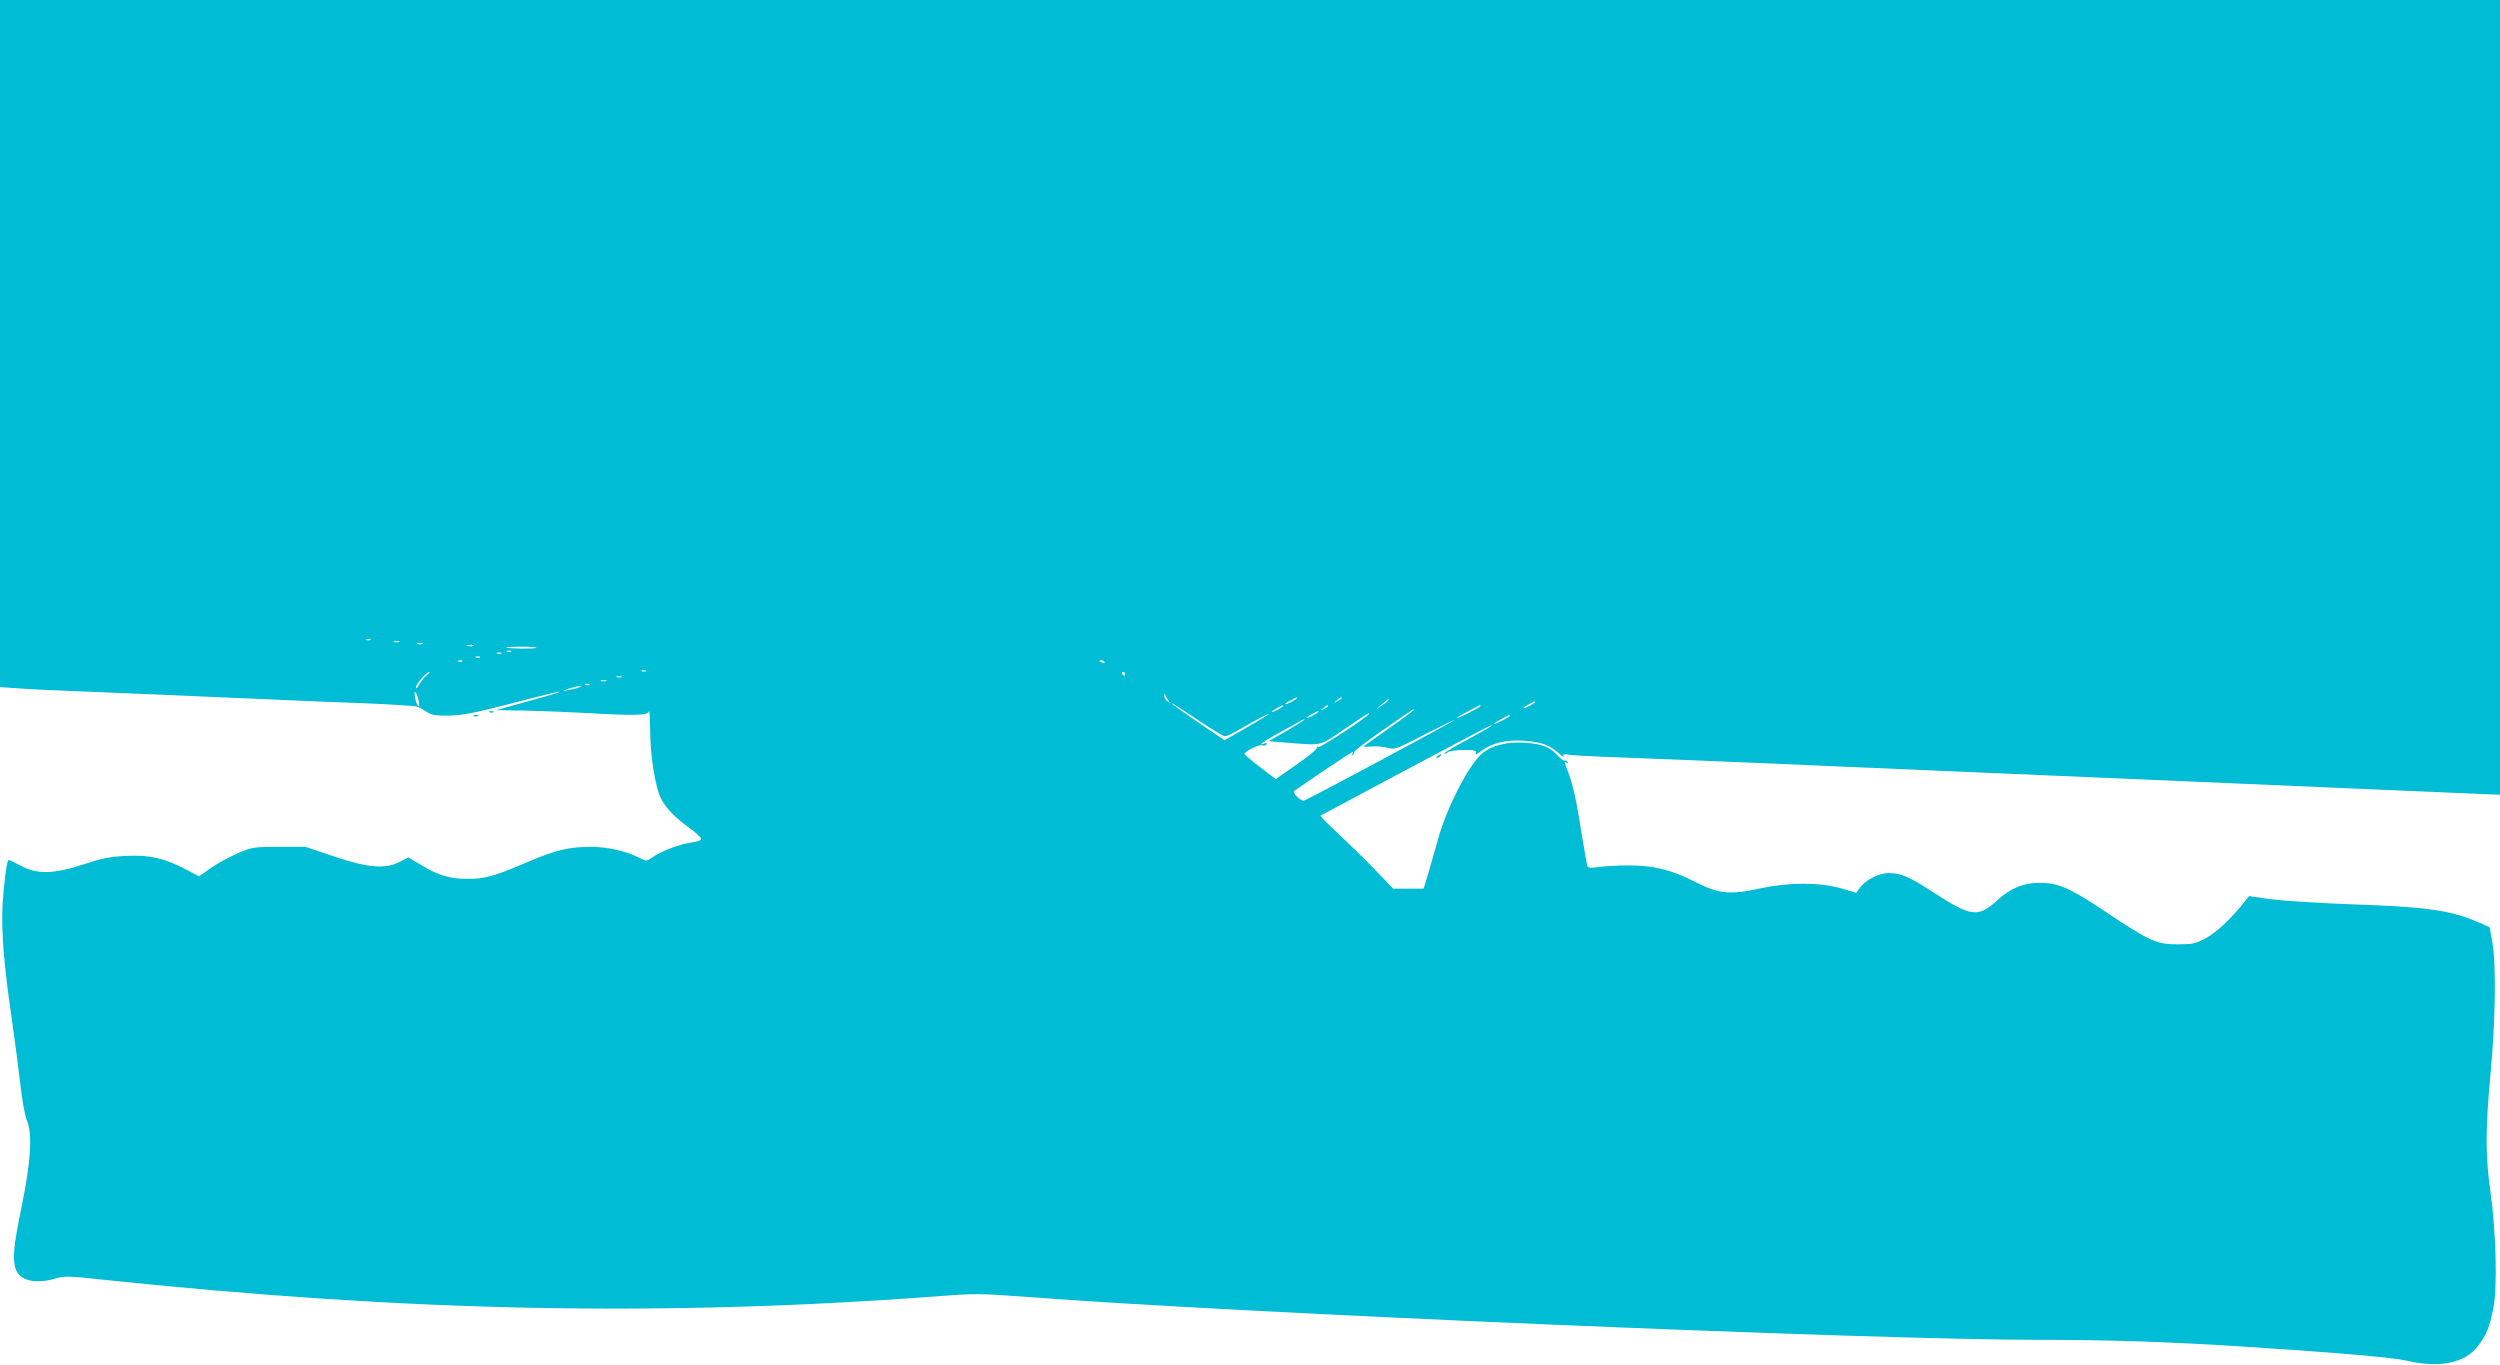 <?xml version="1.0" standalone="no"?>
<!DOCTYPE svg PUBLIC "-//W3C//DTD SVG 20010904//EN"
 "http://www.w3.org/TR/2001/REC-SVG-20010904/DTD/svg10.dtd">
<svg version="1.0" xmlns="http://www.w3.org/2000/svg"
 width="1280pt" height="699pt" viewBox="0 0 1280 699"
 preserveAspectRatio="xMidYMid meet">
<g transform="translate(0,699) scale(0.1,-0.1)"
fill="#00bcd4" stroke="none">
<path d="M0 5231 l0 -1759 88 -6 c48 -4 195 -11 327 -16 277 -11 624 -26 945
-40 124 -6 344 -15 490 -20 146 -6 272 -14 280 -17 8 -3 17 -7 20 -7 3 -1 18
-10 35 -21 24 -16 45 -20 115 -19 68 2 129 13 305 59 215 56 305 77 240 55
-16 -6 -92 -27 -168 -48 l-137 -38 142 -2 c79 -2 217 -7 308 -12 258 -15 328
-14 333 8 3 9 5 -38 6 -105 1 -128 27 -286 55 -341 25 -49 73 -99 143 -149 34
-24 63 -51 63 -58 0 -7 -20 -15 -52 -19 -58 -8 -154 -44 -198 -76 -27 -19 -32
-20 -58 -6 -76 39 -167 60 -262 60 -114 -1 -178 -17 -334 -84 -154 -66 -206
-80 -291 -80 -90 0 -152 18 -237 70 l-67 40 -43 -22 c-74 -39 -163 -32 -338
27 l-145 49 -135 0 c-130 0 -138 -1 -211 -32 -42 -18 -105 -52 -139 -76 l-61
-43 -62 33 c-115 60 -185 77 -305 72 -89 -4 -126 -11 -222 -43 -158 -51 -240
-53 -324 -7 -33 17 -61 30 -63 29 -9 -10 -24 -127 -30 -232 -6 -139 6 -297 47
-580 16 -110 36 -264 45 -343 9 -79 24 -160 33 -180 29 -67 20 -209 -27 -439
-43 -210 -48 -269 -30 -322 20 -58 102 -77 203 -47 43 13 68 13 224 -4 1581
-167 2882 -193 4307 -86 175 14 209 13 440 -4 1077 -83 4310 -220 5190 -220
363 0 680 -11 1050 -35 488 -32 763 -56 830 -72 166 -40 300 -11 365 79 42 57
57 94 76 191 21 105 14 388 -15 597 -26 184 -26 312 0 597 26 275 30 564 10
677 l-14 79 -56 24 c-140 62 -263 80 -653 93 -166 6 -352 18 -413 26 l-110 16
-35 -44 c-62 -77 -137 -146 -192 -175 -46 -24 -64 -28 -138 -28 -108 0 -142
15 -364 163 -188 126 -247 152 -344 152 -80 0 -149 -28 -214 -88 -100 -92
-135 -87 -329 39 -123 80 -164 98 -228 99 -50 0 -118 -34 -148 -75 l-19 -26
-79 23 c-112 31 -261 31 -410 0 -159 -35 -215 -29 -334 32 -124 63 -217 86
-345 85 -56 0 -123 -4 -151 -8 -30 -5 -52 -5 -56 1 -3 5 -16 75 -29 156 -27
178 -45 258 -70 326 -23 60 -23 59 -8 50 7 -4 8 -3 4 5 -4 6 -11 9 -15 7 -4
-3 -20 9 -35 25 -42 45 -78 59 -164 66 -95 7 -176 -13 -227 -58 -66 -58 -178
-276 -221 -432 -14 -50 -37 -129 -50 -175 l-25 -82 -78 0 -78 0 -89 93 c-49
51 -134 134 -188 185 -55 50 -98 94 -95 96 4 3 785 419 847 450 17 9 32 15 32
12 0 -2 -56 -35 -125 -72 -69 -37 -123 -69 -120 -72 3 -3 11 0 17 6 7 7 41 12
81 12 58 0 68 -2 63 -15 -4 -11 5 -7 27 9 56 42 128 60 222 53 88 -6 131 -22
179 -66 16 -14 26 -20 22 -13 -6 10 0 12 26 8 18 -3 101 -8 183 -11 202 -7
589 -23 872 -35 218 -10 333 -14 928 -40 129 -5 341 -15 470 -20 129 -6 338
-15 465 -20 127 -5 337 -14 468 -20 130 -6 338 -15 462 -20 223 -10 620 -26
818 -35 l102 -4 0 2035 0 2034 -6400 0 -6400 0 0 -1759z m1897 -1517 c-3 -3
-12 -4 -19 -1 -8 3 -5 6 6 6 11 1 17 -2 13 -5z m146 -11 c-7 -2 -19 -2 -25 0
-7 3 -2 5 12 5 14 0 19 -2 13 -5z m120 -10 c-7 -2 -19 -2 -25 0 -7 3 -2 5 12
5 14 0 19 -2 13 -5z m260 -10 c-7 -2 -21 -2 -30 0 -10 3 -4 5 12 5 17 0 24 -2
18 -5z m324 -10 c-7 -6 -148 -5 -155 2 -3 2 32 4 77 4 46 0 80 -3 78 -6z
m-130 -19 c-3 -3 -12 -4 -19 -1 -8 3 -5 6 6 6 11 1 17 -2 13 -5z m-50 -10 c-3
-3 -12 -4 -19 -1 -8 3 -5 6 6 6 11 1 17 -2 13 -5z m-110 -20 c-3 -3 -12 -4
-19 -1 -8 3 -5 6 6 6 11 1 17 -2 13 -5z m-90 -20 c-3 -3 -12 -4 -19 -1 -8 3
-5 6 6 6 11 1 17 -2 13 -5z m3288 -4 c3 -6 -1 -7 -9 -4 -18 7 -21 14 -7 14 6
0 13 -4 16 -10z m-2348 -46 c-3 -3 -12 -4 -19 -1 -8 3 -5 6 6 6 11 1 17 -2 13
-5z m-1125 -24 c-12 -10 -29 -31 -37 -47 -9 -17 -15 -22 -15 -11 0 16 55 78
68 78 4 -1 -3 -9 -16 -20z m3578 10 c0 -5 -2 -10 -4 -10 -3 0 -8 5 -11 10 -3
6 -1 10 4 10 6 0 11 -4 11 -10z m-2577 -17 c-7 -2 -19 -2 -25 0 -7 3 -2 5 12
5 14 0 19 -2 13 -5z m-80 -20 c-7 -2 -19 -2 -25 0 -7 3 -2 5 12 5 14 0 19 -2
13 -5z m-86 -19 c-3 -3 -12 -4 -19 -1 -8 3 -5 6 6 6 11 1 17 -2 13 -5z m-52
-13 c-11 -5 -36 -11 -55 -14 -35 -6 -34 -6 5 8 43 14 84 19 50 6z m-821 -71
c4 -22 3 -31 -3 -25 -6 6 -13 26 -16 45 -4 22 -3 31 3 25 5 -5 12 -26 16 -45z
m3840 0 c10 -13 9 -13 -6 -1 -10 7 -18 21 -17 30 0 13 1 14 6 1 3 -8 11 -22
17 -30z m656 15 c0 -2 -13 -11 -30 -20 -38 -19 -40 -11 -2 9 31 17 32 18 32
11z m230 0 c0 -2 -10 -9 -22 -15 -22 -11 -22 -10 -4 4 21 17 26 19 26 11z
m240 -9 c0 -3 -15 -14 -32 -26 l-33 -22 30 26 c31 27 35 29 35 22z m750 -11
c0 -2 -13 -11 -30 -20 -38 -19 -40 -11 -2 9 31 17 32 18 32 11z m-1718 -97
c65 -43 123 -78 130 -78 7 0 33 12 58 26 99 57 174 97 165 87 -5 -5 -58 -37
-117 -71 l-108 -62 -127 86 c-71 48 -132 92 -138 97 -17 16 12 -1 137 -85z
m428 77 c0 -2 -13 -11 -30 -20 -38 -19 -40 -11 -2 9 31 17 32 18 32 11z m230
0 c0 -2 -10 -9 -22 -15 -22 -11 -22 -10 -4 4 21 17 26 19 26 11z m780 0 c0 -3
-27 -18 -60 -35 -33 -17 -60 -28 -60 -25 0 2 26 18 58 34 64 34 62 33 62 26z
m-340 -19 c0 -3 -58 -46 -130 -96 -71 -50 -130 -92 -130 -93 0 -1 20 -1 43 1
24 2 61 -1 82 -7 37 -10 44 -7 194 71 86 44 152 76 146 71 -14 -14 -760 -413
-771 -413 -18 1 -57 41 -48 49 19 17 293 201 299 201 3 0 3 -6 -1 -12 -4 -8
-3 -10 2 -5 5 5 9 13 9 19 0 5 68 56 150 113 158 110 155 107 155 101z m-490
-11 c0 -2 -13 -11 -30 -20 -38 -19 -40 -11 -2 9 31 17 32 18 32 11z m260 -9
c0 -12 -251 -176 -260 -171 -6 4 -9 1 -8 -5 2 -6 -45 -44 -104 -85 l-106 -74
-79 60 c-43 33 -79 64 -81 68 -4 12 75 52 91 45 8 -3 18 -1 22 5 3 7 0 8 -9 5
-38 -14 -11 7 52 42 37 20 86 48 110 61 23 14 42 23 42 20 0 -3 -42 -29 -92
-59 l-93 -53 85 -7 c196 -15 172 -21 305 70 127 86 125 84 125 78z m720 -11
c0 -2 -18 -14 -40 -25 -22 -11 -40 -18 -40 -15 0 2 17 13 38 24 42 23 42 23
42 16z"/>
<path d="M2508 3343 c7 -3 16 -2 19 1 4 3 -2 6 -13 5 -11 0 -14 -3 -6 -6z"/>
<path d="M2428 3323 c7 -3 16 -2 19 1 4 3 -2 6 -13 5 -11 0 -14 -3 -6 -6z"/>
<path d="M7360 3120 c-9 -6 -10 -10 -3 -10 6 0 15 5 18 10 8 12 4 12 -15 0z"/>
</g>
</svg>
